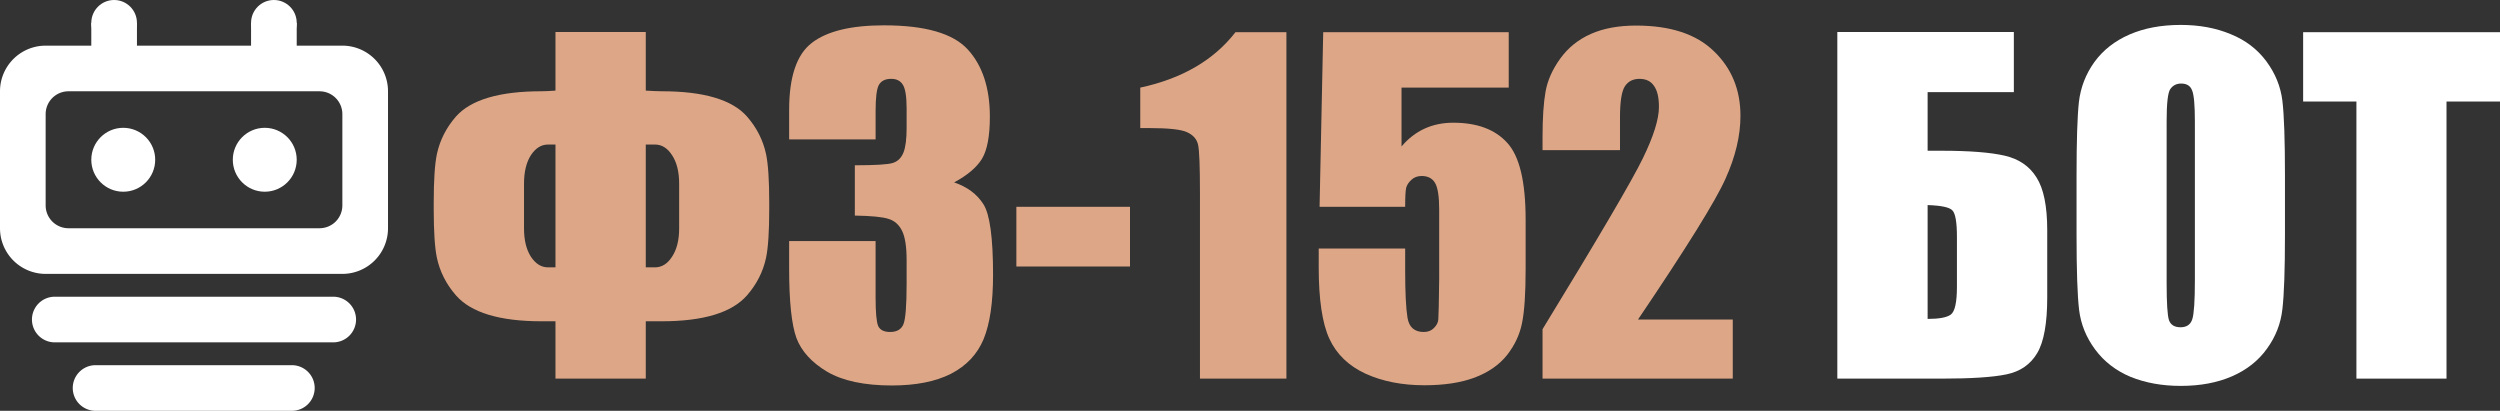 <?xml version="1.0" encoding="UTF-8" standalone="no"?>
<!-- Created with Inkscape (http://www.inkscape.org/) -->

<svg
   version="1.1"
   id="svg132"
   width="547.672"
   height="89.998"
   viewBox="0 0 547.672 89.998"
   sodipodi:docname="logo_fz152.svg"
   inkscape:version="1.2.1 (9c6d41e410, 2022-07-14)"
   xml:space="preserve"
   xmlns:inkscape="http://www.inkscape.org/namespaces/inkscape"
   xmlns:sodipodi="http://sodipodi.sourceforge.net/DTD/sodipodi-0.dtd"
   xmlns="http://www.w3.org/2000/svg"
   xmlns:svg="http://www.w3.org/2000/svg"><rect x="0" y="0" width="547.672" height="89.998" fill="#333333" stroke="none"/><defs
     id="defs136" /><sodipodi:namedview
     id="namedview134"
     pagecolor="#ffffff"
     bordercolor="#000000"
     borderopacity="0.25"
     inkscape:showpageshadow="2"
     inkscape:pageopacity="0.0"
     inkscape:pagecheckerboard="0"
     inkscape:deskcolor="#d1d1d1"
     showgrid="true"
     inkscape:zoom="0.47965411"
     inkscape:cx="51.078474"
     inkscape:cy="-364.84624"
     inkscape:window-width="1920"
     inkscape:window-height="1017"
     inkscape:window-x="-8"
     inkscape:window-y="-8"
     inkscape:window-maximized="1"
     inkscape:current-layer="text681-5-0"><inkscape:grid
       type="xygrid"
       id="grid354"
       originx="0"
       originy="0" /></sodipodi:namedview><g
     inkscape:groupmode="layer"
     inkscape:label="Image"
     id="g138"
     transform="translate(-125.622,646.497)"><g
       aria-label="MASTER "
       id="text681-5-0"
       style="font-weight:600;font-size:60px;font-family:'Source Sans Pro';-inkscape-font-specification:'Source Sans Pro, Semi-Bold';fill:#333377;stroke-width:0;stroke-linecap:round;stroke-linejoin:round"
       transform="translate(-13)"
       inkscape:export-filename="..\Мегабот\logo_mb.png"
       inkscape:export-xdpi="96"
       inkscape:export-ydpi="96"><g
         aria-label="ФЗ-152"
         id="text1088-0-5-8"
         style="font-weight:normal;font-size:96px;font-family:Impact;-inkscape-font-specification:'Impact, Normal';fill:#dda787;stroke:#000000"
         inkscape:export-filename=".\logo_fz152_curve_footer.svg"
         inkscape:export-xdpi="96"
         inkscape:export-ydpi="96"
         transform="translate(-3.719,-164.444)"><path
           d="m 310.856,-436.281 q 0,7.453 -0.703,10.734 -0.984,4.547 -4.172,8.203 -4.969,5.672 -18.703,5.672 h -3.469 v 12.562 h -19.781 v -12.562 h -3.047 q -13.781,0 -18.75,-5.672 -3.188,-3.656 -4.172,-8.203 -0.703,-3.281 -0.703,-10.734 v -1.312 q 0,-7.453 0.703,-10.734 0.984,-4.547 4.172,-8.203 4.922,-5.531 18.75,-5.531 1.031,0 3.047,-0.141 v -12.844 h 19.781 v 12.844 q 2.391,0.141 3.469,0.141 13.828,0 18.703,5.531 3.188,3.656 4.172,8.203 0.703,3.281 0.703,10.734 z m -19.734,4.266 v -9.797 q 0,-3.891 -1.547,-6.234 -1.5,-2.344 -3.75,-2.344 h -2.016 v 26.906 h 2.016 q 2.25,0 3.75,-2.344 1.547,-2.344 1.547,-6.188 z m -27.094,8.531 v -26.906 h -1.641 q -2.203,0 -3.75,2.344 -1.5,2.344 -1.5,6.234 v 9.797 q 0,3.844 1.5,6.188 1.547,2.344 3.75,2.344 z m 46.969,-12.797 z"
           id="path6083" /><path
           d="m 351.356,-442.093 q 4.312,1.453 6.422,4.781 2.109,3.281 2.109,15.469 0,9.047 -2.062,14.062 -2.062,4.969 -7.125,7.594 -5.062,2.578 -12.984,2.578 -9,0 -14.156,-3 -5.109,-3.047 -6.75,-7.406 -1.594,-4.406 -1.594,-15.234 v -6 h 18.938 v 12.328 q 0,4.922 0.562,6.281 0.609,1.312 2.625,1.312 2.203,0 2.906,-1.688 0.703,-1.688 0.703,-8.812 v -5.25 q 0,-4.359 -0.984,-6.375 -0.984,-2.016 -2.906,-2.625 -1.922,-0.656 -7.453,-0.75 v -11.016 q 6.75,0 8.344,-0.516 1.594,-0.516 2.297,-2.25 0.703,-1.734 0.703,-5.438 v -4.219 q 0,-3.984 -0.844,-5.25 -0.797,-1.266 -2.531,-1.266 -1.969,0 -2.719,1.359 -0.703,1.312 -0.703,5.672 v 6.234 h -18.938 v -6.469 q 0,-10.875 4.969,-14.672 4.969,-3.844 15.797,-3.844 13.547,0 18.375,5.297 4.828,5.297 4.828,14.719 0,6.375 -1.734,9.234 -1.734,2.812 -6.094,5.156 z"
           id="path6085" /><path
           d="m 389.888,-436.749 v 13.078 h -24.891 v -13.078 z"
           id="path6087" /><path
           d="m 424.153,-474.999 v 75.891 h -18.938 v -40.688 q 0,-8.812 -0.422,-10.594 -0.422,-1.781 -2.344,-2.672 -1.875,-0.938 -8.438,-0.938 h -1.875 v -8.859 q 13.734,-2.953 20.859,-12.141 z"
           id="path6089" /><path
           d="m 472.856,-474.999 v 12.141 h -23.484 v 12.891 q 4.406,-5.203 11.344,-5.203 7.828,0 11.812,4.406 4.031,4.359 4.031,16.828 v 10.828 q 0,8.062 -0.797,11.859 -0.75,3.75 -3.281,6.984 -2.531,3.188 -7.078,4.922 -4.5,1.688 -11.016,1.688 -7.312,0 -12.891,-2.531 -5.578,-2.578 -7.922,-7.641 -2.344,-5.062 -2.344,-15.656 v -4.125 h 18.938 v 4.734 q 0,7.359 0.516,10.453 0.516,3.094 3.562,3.094 1.406,0 2.25,-0.891 0.891,-0.891 0.938,-1.922 0.094,-1.031 0.188,-8.953 v -15.047 q 0,-4.266 -0.891,-5.812 -0.891,-1.547 -2.953,-1.547 -1.312,0 -2.203,0.797 -0.891,0.797 -1.172,1.734 -0.234,0.891 -0.234,4.219 h -18.75 l 0.797,-38.25 z"
           id="path6091" /><path
           d="m 521.935,-412.046 v 12.938 h -41.672 v -10.828 q 18.516,-30.281 21.984,-37.453 3.516,-7.219 3.516,-11.25 0,-3.094 -1.078,-4.594 -1.031,-1.547 -3.188,-1.547 -2.156,0 -3.234,1.688 -1.031,1.688 -1.031,6.703 v 7.219 h -16.969 v -2.766 q 0,-6.375 0.656,-10.031 0.656,-3.703 3.234,-7.266 2.578,-3.562 6.703,-5.391 4.125,-1.828 9.891,-1.828 11.297,0 17.062,5.625 5.812,5.578 5.812,14.156 0,6.516 -3.281,13.781 -3.234,7.266 -19.172,30.844 z"
           id="path6093" /></g><g
         aria-label="БОТ"
         id="text1088-0-3-3-6"
         style="font-weight:normal;font-size:96px;font-family:Impact;-inkscape-font-specification:'Impact, Normal';fill:#ffffff;stroke:#000000"><path
           d="m 587.106,-581.319 q 0,8.484 -2.203,12.188 -2.203,3.703 -6.703,4.641 -4.453,0.938 -14.25,0.938 h -22.828 v -75.938 h 38.672 v 13.172 h -18.891 v 12.844 h 3.047 q 9.141,0 13.828,1.078 4.688,1.078 6.984,4.781 2.344,3.656 2.344,11.531 z m -19.781,-2.297 v -10.969 q 0,-4.781 -0.984,-5.812 -0.938,-1.031 -5.438,-1.172 v 24.938 q 3.75,0 5.062,-0.938 1.359,-0.984 1.359,-6.047 z"
           id="path7213" /><path
           d="m 639.185,-595.006 q 0,11.438 -0.562,16.219 -0.516,4.734 -3.375,8.672 -2.812,3.938 -7.641,6.047 -4.828,2.109 -11.25,2.109 -6.094,0 -10.969,-1.969 -4.828,-2.016 -7.781,-6 -2.953,-3.984 -3.516,-8.672 -0.562,-4.688 -0.562,-16.406 v -12.984 q 0,-11.438 0.516,-16.172 0.562,-4.781 3.375,-8.719 2.859,-3.938 7.688,-6.047 4.828,-2.109 11.25,-2.109 6.094,0 10.922,2.016 4.875,1.969 7.828,5.953 2.953,3.984 3.516,8.672 0.562,4.688 0.562,16.406 z m -19.734,-24.938 q 0,-5.297 -0.609,-6.75 -0.562,-1.5 -2.391,-1.5 -1.547,0 -2.391,1.219 -0.797,1.172 -0.797,7.031 v 35.438 q 0,6.609 0.516,8.156 0.562,1.547 2.531,1.547 2.016,0 2.578,-1.781 0.562,-1.781 0.562,-8.484 z"
           id="path7215" /><path
           d="m 686.294,-639.444 v 15.188 h -11.719 v 60.703 h -19.734 v -60.703 h -11.672 v -15.188 z"
           id="path7217" /></g><g
         id="g611-9-3"
         transform="translate(257.5,-479.998)"
         style="font-weight:600;font-size:60px;font-family:'Source Sans Pro';-inkscape-font-specification:'Source Sans Pro, Semi-Bold';fill:#ffffff;stroke-width:0;stroke-linecap:round;stroke-linejoin:round"><path
           id="path6451-7-3"
           style="fill:#ffffff;fill-opacity:1;stroke:none;stroke-width:0;stroke-linecap:round;stroke-linejoin:miter;stroke-miterlimit:5.4;paint-order:stroke markers fill"
           d="m -106.878,-101.499 a 5,5 0 0 0 -5,5 5,5 0 0 0 5,5 5,5 0 0 0 0.062,-0.004 v 0.004 h 1.904 59.033 a 5,5 0 0 0 5,-5 5,5 0 0 0 -5,-5 h -60.937 v 0.002 a 5,5 0 0 0 -0.062,-0.002 z" /><path
           id="path6451-1-9-8"
           style="font-weight:600;font-size:60px;font-family:'Source Sans Pro';-inkscape-font-specification:'Source Sans Pro, Semi-Bold';fill:#ffffff;fill-opacity:1;stroke:none;stroke-width:0;stroke-linecap:round;stroke-linejoin:miter;stroke-miterlimit:5.4;paint-order:stroke markers fill"
           d="m -97.94,-86.501 a 5,5 0 0 0 -5,5 5,5 0 0 0 5,5 5,5 0 0 0 0.062,-0.004 v 0.004 h 1.342 41.596 a 5,5 0 0 0 5,-5 5,5 0 0 0 -5,-5 h -42.938 v 0.002 a 5,5 0 0 0 -0.062,-0.002 z" /><path
           id="path6545-9-1"
           style="fill:#ffffff;fill-opacity:1;stroke:none;stroke-width:0;stroke-linecap:round;stroke-linejoin:miter;stroke-miterlimit:5.4;paint-order:stroke markers fill"
           d="m -108.878,-156.499 a 10,10 0 0 0 -10,10 v 30 a 10,10 0 0 0 10,10 h 65 a 10,10 0 0 0 10,-10 v -30 a 10,10 0 0 0 -10,-10 z m 5,10 h 55 a 5,5 0 0 1 5,5 v 20 a 5,5 0 0 1 -5,5 h -55 a 5,5 0 0 1 -5,-5 v -20 a 5,5 0 0 1 5,-5 z" /><circle
           style="fill:#ffffff;fill-opacity:1;stroke:none;stroke-width:0;stroke-linecap:round;stroke-linejoin:miter;stroke-miterlimit:5.4;paint-order:stroke markers fill"
           id="path7221-0-2"
           cx="-91.878"
           cy="-131.499"
           r="7" /><circle
           style="font-weight:600;font-size:60px;font-family:'Source Sans Pro';-inkscape-font-specification:'Source Sans Pro, Semi-Bold';fill:#ffffff;fill-opacity:1;stroke:none;stroke-width:0;stroke-linecap:round;stroke-linejoin:miter;stroke-miterlimit:5.4;paint-order:stroke markers fill"
           id="path7221-8-2-4"
           cx="-60.878"
           cy="-131.499"
           r="7" /><path
           style="fill:#ffffff;fill-opacity:1;stroke:none;stroke-width:0;stroke-linecap:round;stroke-linejoin:miter;stroke-miterlimit:5.4;paint-order:stroke markers fill"
           d="m -98.878,-151.499 v -10 h 10 v 10 z"
           id="path7249-0-8" /><path
           style="fill:#ffffff;fill-opacity:1;stroke:none;stroke-width:0;stroke-linecap:round;stroke-linejoin:miter;stroke-miterlimit:5.4;paint-order:stroke markers fill"
           d="m -63.878,-161.499 h 10 v 10 h -10 z"
           id="path7253-7-5" /><circle
           style="fill:#ffffff;fill-opacity:1;stroke:none;stroke-width:0;stroke-linecap:round;stroke-linejoin:miter;stroke-miterlimit:5.4;paint-order:stroke markers fill"
           id="path7255-8-3"
           cx="-58.878"
           cy="-161.499"
           r="5" /><circle
           style="fill:#ffffff;fill-opacity:1;stroke:none;stroke-width:0;stroke-linecap:round;stroke-linejoin:miter;stroke-miterlimit:5.4;paint-order:stroke markers fill"
           id="path7257-7-3"
           cx="-93.878"
           cy="-161.499"
           r="5" /></g></g></g></svg>
